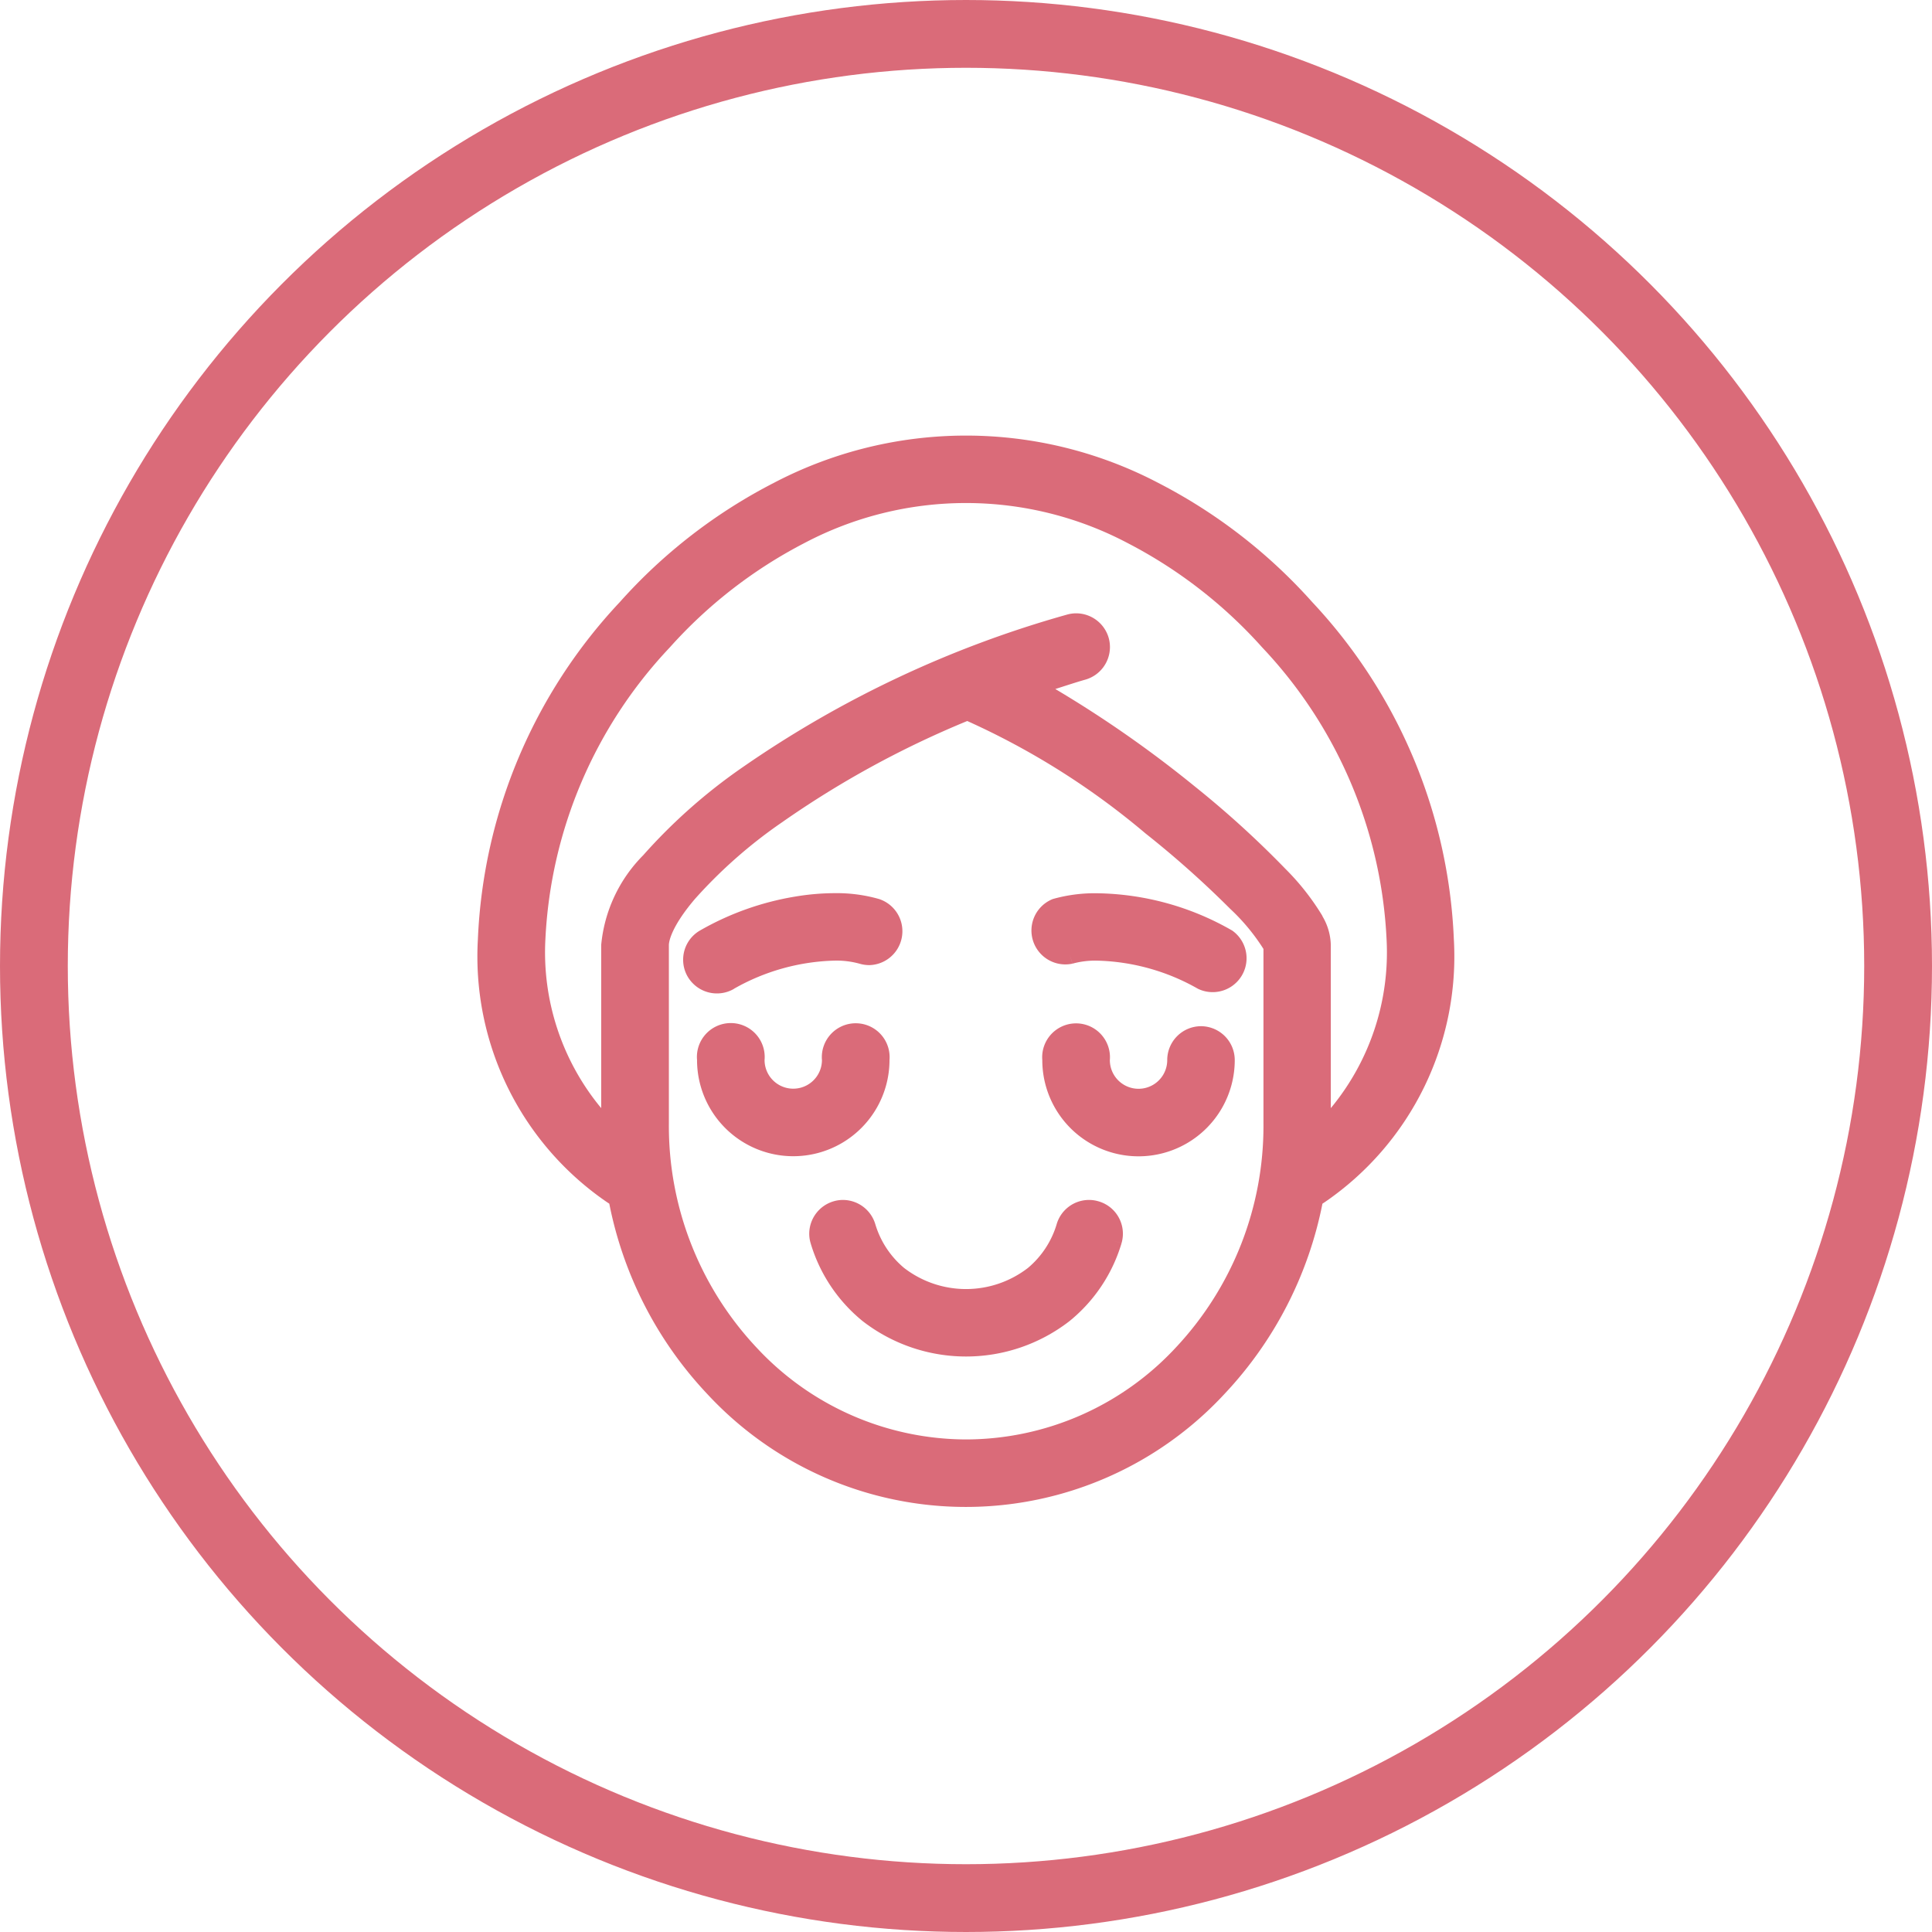 <svg xmlns="http://www.w3.org/2000/svg" width="57" height="57" viewBox="0 0 57 57">
  <defs>
    <style>
      .cls-1 {
        fill: #da6b79;
      }

      .cls-2, .cls-4 {
        fill: none;
      }

      .cls-2 {
        stroke: #da6b79;
        stroke-width: 2px;
      }

      .cls-3 {
        stroke: none;
      }
    </style>
  </defs>
  <g id="Group_104" data-name="Group 104" transform="translate(-1369.357 -1547.945)">
    <g id="Group_103" data-name="Group 103">
      <path id="Path_3392" data-name="Path 3392" class="cls-1" d="M1408.075,1565.712a15.727,15.727,0,0,0-4.55-3.522,12.219,12.219,0,0,0-11.335,0,15.7,15.7,0,0,0-4.55,3.522,15.473,15.473,0,0,0-4.184,9.944,8.784,8.784,0,0,0,3.808,7.756l0,0,.069.045a11.4,11.4,0,0,0,2.89,5.615,10.4,10.4,0,0,0,15.259,0,11.409,11.409,0,0,0,2.891-5.615l.069-.045,0,0a8.784,8.784,0,0,0,3.808-7.756A15.483,15.483,0,0,0,1408.075,1565.712Zm.3,9.26a7.25,7.25,0,0,0-1.091-1.39,28.846,28.846,0,0,0-2.692-2.447,34.019,34.019,0,0,0-4.1-2.862c.3-.094.59-.193.888-.277a1,1,0,0,0,.724-.959,1.01,1.01,0,0,0-.037-.271,1,1,0,0,0-.959-.726.976.976,0,0,0-.274.039,31.874,31.874,0,0,0-9.564,4.5,16.273,16.273,0,0,0-2.938,2.6,4.322,4.322,0,0,0-1.238,2.647v4.812a7.205,7.205,0,0,1-1.646-4.984,13.473,13.473,0,0,1,3.67-8.608,13.888,13.888,0,0,1,3.971-3.079,10.215,10.215,0,0,1,9.536,0,13.893,13.893,0,0,1,3.972,3.08,13.466,13.466,0,0,1,3.668,8.607,7.2,7.2,0,0,1-1.645,4.984v-4.812A1.728,1.728,0,0,0,1408.37,1574.972Zm-10.513,15.441a8.459,8.459,0,0,1-6.183-2.709,9.547,9.547,0,0,1-2.588-6.606v-5.27c0-.07.037-.5.767-1.359a14.292,14.292,0,0,1,2.573-2.265,28.288,28.288,0,0,1,5.463-2.987,22.331,22.331,0,0,1,5.253,3.312,29.045,29.045,0,0,1,2.505,2.23,6,6,0,0,1,.981,1.183v5.156a9.55,9.55,0,0,1-2.588,6.606A8.46,8.46,0,0,1,1397.857,1590.413Z"/>
      <path id="Path_3393" data-name="Path 3393" class="cls-1" d="M1400.833,1566.079h0Z"/>
      <path id="Path_3394" data-name="Path 3394" class="cls-1" d="M1395.6,1579.218a1,1,0,1,0-1.993,0,.846.846,0,0,1-1.693,0,1,1,0,1,0-1.992,0,2.839,2.839,0,0,0,5.678,0Z"/>
      <path id="Path_3395" data-name="Path 3395" class="cls-1" d="M1404.794,1578.221a1,1,0,0,0-1,1,.846.846,0,0,1-1.693,0,1,1,0,1,0-1.993,0,2.839,2.839,0,1,0,5.678,0A1,1,0,0,0,1404.794,1578.221Z"/>
      <path id="Path_3396" data-name="Path 3396" class="cls-1" d="M1405.7,1575.393a8.2,8.2,0,0,0-3.973-1.094,4.543,4.543,0,0,0-1.312.171,1,1,0,0,0,.581,1.906l-.086-.287.088.287a2.528,2.528,0,0,1,.729-.089,6.3,6.3,0,0,1,2.975.831,1,1,0,0,0,1-1.725Z"/>
      <path id="Path_3397" data-name="Path 3397" class="cls-1" d="M1391.009,1577.118a6.31,6.31,0,0,1,2.975-.832,2.563,2.563,0,0,1,.729.09,1.014,1.014,0,0,0,.291.043,1,1,0,0,0,.291-1.949,4.533,4.533,0,0,0-1.314-.174,7.163,7.163,0,0,0-1.159.1,8.376,8.376,0,0,0-2.81,1,.993.993,0,0,0-.5.863.983.983,0,0,0,.134.5,1,1,0,0,0,1.361.363Z"/>
      <path id="Path_3398" data-name="Path 3398" class="cls-1" d="M1401.766,1583.388a.965.965,0,0,0-.28-.041.994.994,0,0,0-.955.719,2.682,2.682,0,0,1-.844,1.285,2.99,2.99,0,0,1-3.659,0,2.684,2.684,0,0,1-.846-1.286,1,1,0,0,0-.955-.718.978.978,0,0,0-.279.041h0a1,1,0,0,0-.716.955.976.976,0,0,0,.041.28,4.677,4.677,0,0,0,1.536,2.3,4.981,4.981,0,0,0,6.1,0,4.67,4.67,0,0,0,1.537-2.3l-.288-.084.288.083a.994.994,0,0,0-.678-1.234Z"/>
    </g>
    <g id="Ellipse_4959" data-name="Ellipse 4959" class="cls-2" transform="translate(1369.357 1547.945)">
      <circle class="cls-3" cx="28.5" cy="28.5" r="28.5"/>
      <circle class="cls-4" cx="28.5" cy="28.5" r="27.5"/>
    </g>
  </g>
</svg>
